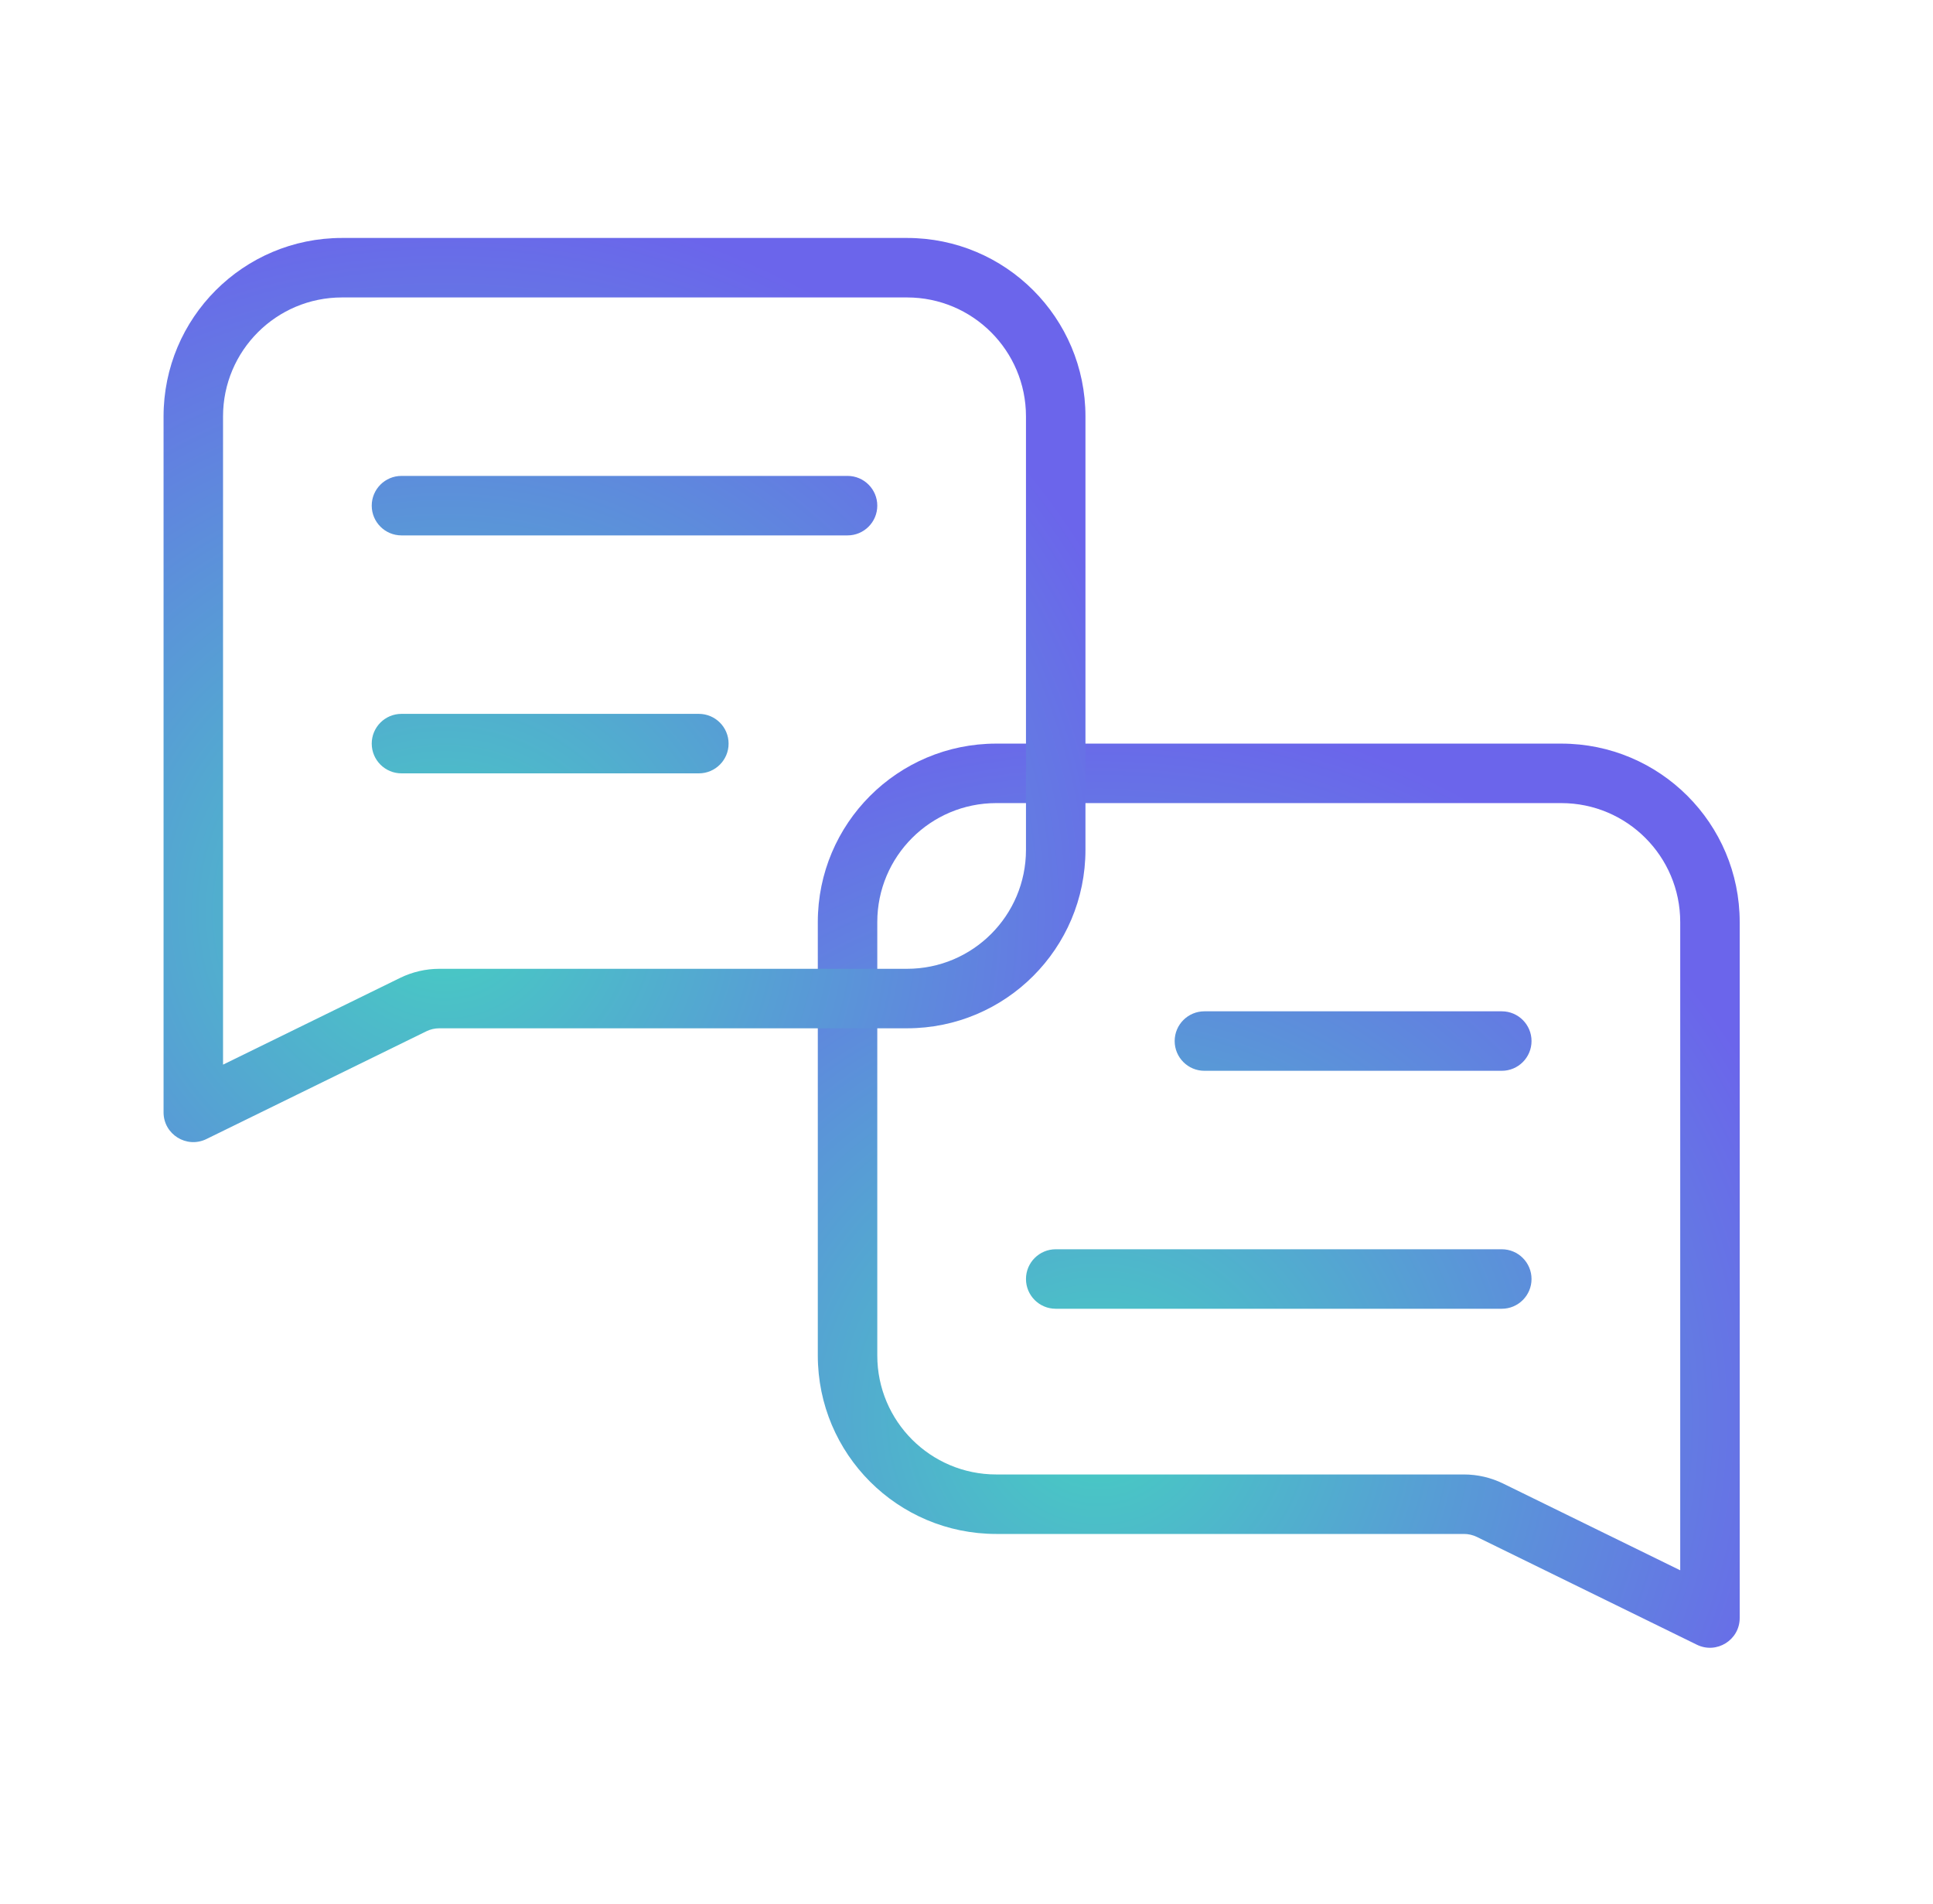 <svg width="65" height="64" viewBox="0 0 65 64" fill="none" xmlns="http://www.w3.org/2000/svg">
<path fill-rule="evenodd" clip-rule="evenodd" d="M56.5 31C56.5 28.791 54.709 27 52.5 27L33.5 27C31.291 27 29.5 28.791 29.5 31L29.5 45.571C29.5 47.781 31.291 49.571 33.5 49.571L49.227 49.571C49.684 49.571 50.135 49.676 50.546 49.877L56.5 52.793L56.5 31ZM58.5 31C58.5 27.686 55.814 25 52.5 25H33.5C30.186 25 27.5 27.686 27.5 31V45.571C27.5 48.885 30.186 51.571 33.5 51.571L49.227 51.571C49.379 51.571 49.529 51.606 49.666 51.673L57.06 55.295C57.724 55.62 58.5 55.136 58.5 54.397L58.5 31ZM34.5 43C34.5 42.448 34.948 42 35.5 42H50.5C51.052 42 51.5 42.448 51.5 43C51.5 43.552 51.052 44 50.5 44H35.5C34.948 44 34.5 43.552 34.5 43ZM40.5 34C39.948 34 39.5 34.448 39.5 35C39.5 35.552 39.948 36 40.5 36H50.5C51.052 36 51.5 35.552 51.5 35C51.5 34.448 51.052 34 50.5 34H40.5Z" fill="url(#paint0_radial_750_10020)"/>
<path fill-rule="evenodd" clip-rule="evenodd" d="M7.5 14C7.5 11.791 9.291 10 11.5 10L30.5 10C32.709 10 34.5 11.791 34.5 14V28.571C34.5 30.781 32.709 32.571 30.5 32.571L14.773 32.571C14.316 32.571 13.865 32.676 13.454 32.877L7.5 35.793L7.5 14ZM5.5 14C5.5 10.686 8.186 8 11.5 8H30.5C33.814 8 36.5 10.686 36.5 14V28.571C36.5 31.885 33.814 34.571 30.5 34.571L14.773 34.571C14.621 34.571 14.47 34.606 14.334 34.673L6.94 38.295C6.275 38.62 5.5 38.136 5.5 37.397V14ZM29.5 17C29.5 16.448 29.052 16 28.5 16H13.5C12.948 16 12.5 16.448 12.5 17C12.5 17.552 12.948 18 13.5 18H28.5C29.052 18 29.5 17.552 29.5 17ZM23.5 24C24.052 24 24.5 24.448 24.5 25C24.5 25.552 24.052 26 23.5 26H13.5C12.948 26 12.5 25.552 12.5 25C12.5 24.448 12.948 24 13.5 24H23.5Z" fill="url(#paint1_radial_750_10020)"/>
<defs>
<radialGradient id="paint0_radial_750_10020" cx="0" cy="0" r="1" gradientUnits="userSpaceOnUse" gradientTransform="translate(36.952 47.639) scale(25.035 23.953)">
<stop offset="0.03" stop-color="#47CBC3"/>
<stop offset="1" stop-color="#6B65EB"/>
</radialGradient>
<radialGradient id="paint1_radial_750_10020" cx="0" cy="0" r="1" gradientUnits="userSpaceOnUse" gradientTransform="translate(14.952 30.639) scale(25.035 23.953)">
<stop offset="0.03" stop-color="#47CBC3"/>
<stop offset="1" stop-color="#6B65EB"/>
</radialGradient>
</defs>
</svg>
